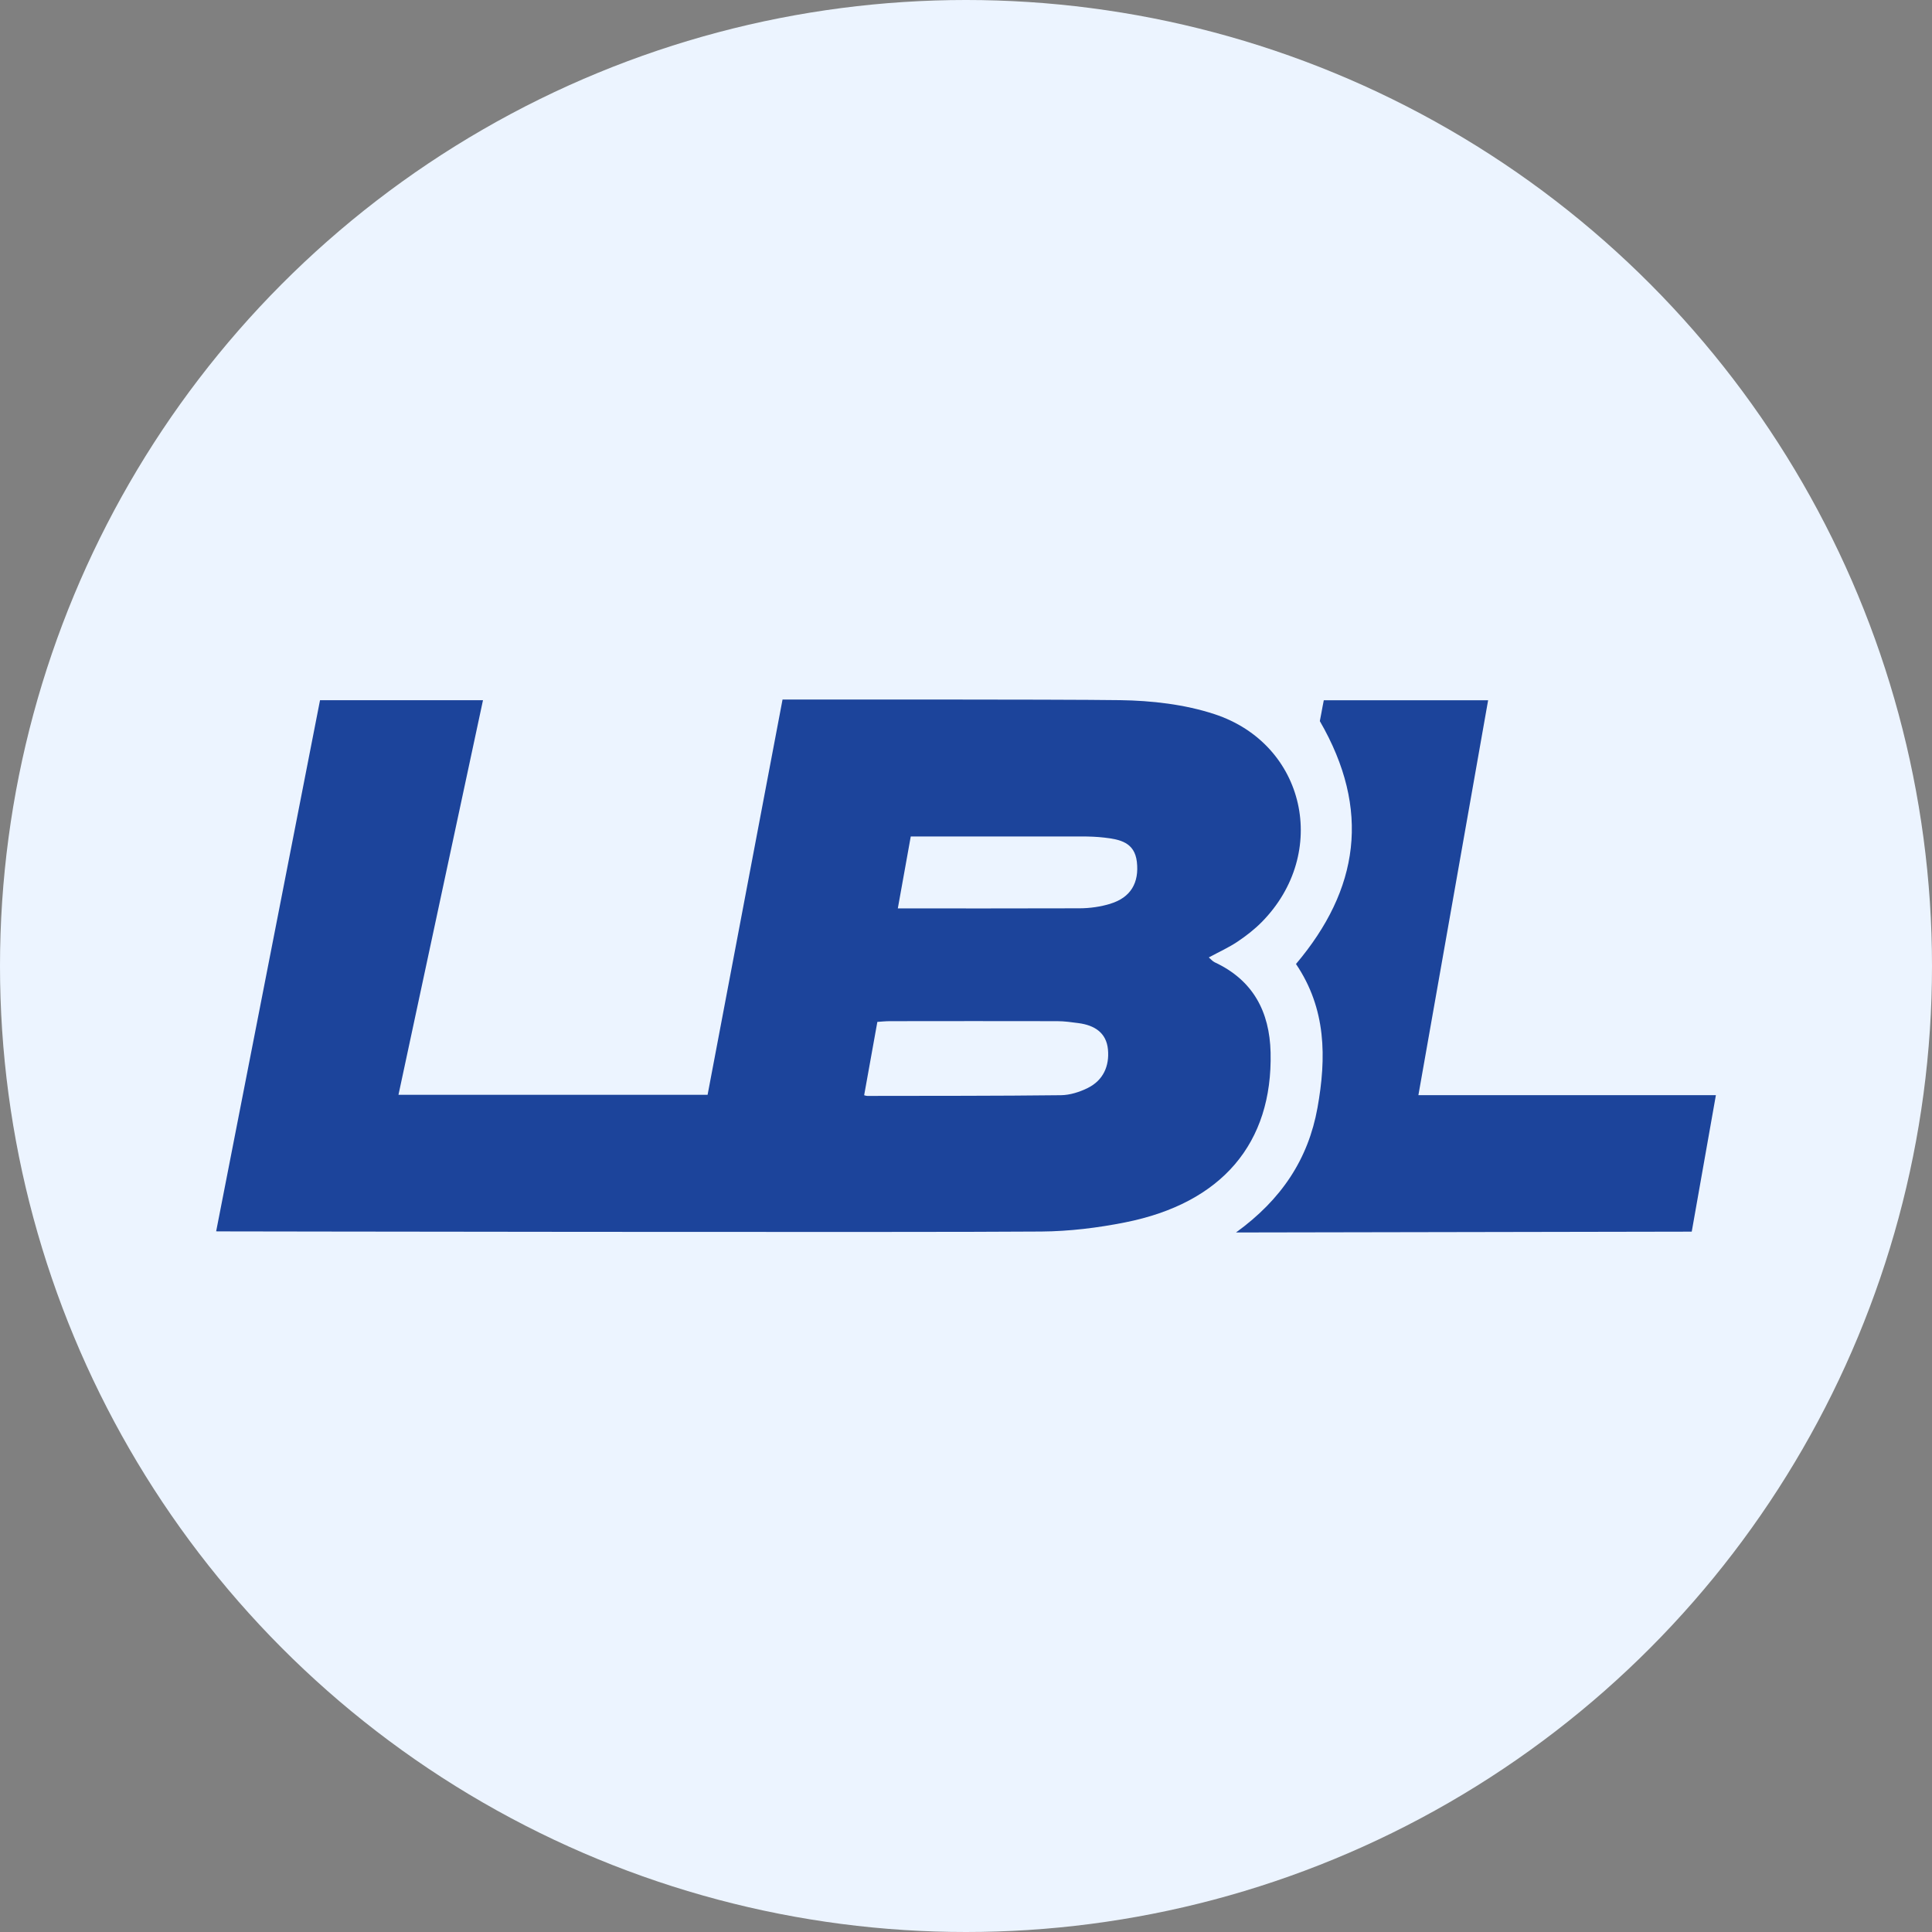 <svg xmlns="http://www.w3.org/2000/svg" id="Layer_2" data-name="Layer 2" viewBox="0 0 512 512"><rect x="0" y="0" width="512" height="512" fill="#808080" stroke="none"/><defs><style>      .cls-1 {        fill: #1c449b;      }      .cls-2 {        fill: #ecf4ff;      }    </style></defs><g id="Layer_1-2" data-name="Layer 1"><g><circle class="cls-2" cx="256" cy="256" r="256"></circle><g><path class="cls-1" d="M127.99,185.56h-43.18l-27.53,140.77s.31-.07.22,0c-.22,0,186.86.32,218.46.04,7.41-.06,14.91-.97,22.19-2.42,25.68-5.1,39.13-21.01,38.57-45.03-.26-10.83-4.65-19.16-14.81-23.9-.56-.26-.99-.81-1.57-1.29,2.73-1.47,5.28-2.62,7.57-4.15,2.29-1.53,4.52-3.26,6.46-5.22,18.02-18.27,11.68-47.17-12.55-55.11-7.9-2.59-16.61-3.58-24.98-3.7-16.31-.24-89.46-.16-89.46-.16l-19.86,104.74h-81.92l22.4-104.58ZM288.29,288.32c-2.17,1.07-4.72,1.89-7.1,1.92-17.11.2-34.23.16-51.35.19-.24,0-.5-.08-.83-.18l3.5-19.44c1.15-.08,2.28-.19,3.34-.19,14.78-.02,29.55-.03,44.33,0,1.89,0,3.78.27,5.65.52,4.17.55,7.37,2.5,7.79,6.97.42,4.38-1.24,8.18-5.34,10.21ZM294.28,239.5c-2.61.8-5.44,1.2-8.17,1.21-16.06.05-32.12.03-48.18.03l3.43-19.07c15.08,0,30.15,0,45.23,0,2.04,0,4.1.07,6.12.31,4.06.47,7.97,1.24,8.57,6.41.64,5.55-1.63,9.46-7,11.1Z"></path><path class="cls-1" d="M375.89,290.23c6.19-35.14,12.32-69.82,18.48-104.66h-43.55c-.24,1.3-.46,2.31-.62,3.28-.19,1-.38,1.98-.43,2.25,13.6,23.5,10.39,44.61-6.32,64.37,8.03,11.86,8.09,24.8,5.7,38.1-2.44,13.57-9.5,24.29-21.6,33.05l120.78-.22c2.14-12.13,4.26-24.15,6.4-36.17h-78.83Z"></path></g></g></g></svg>